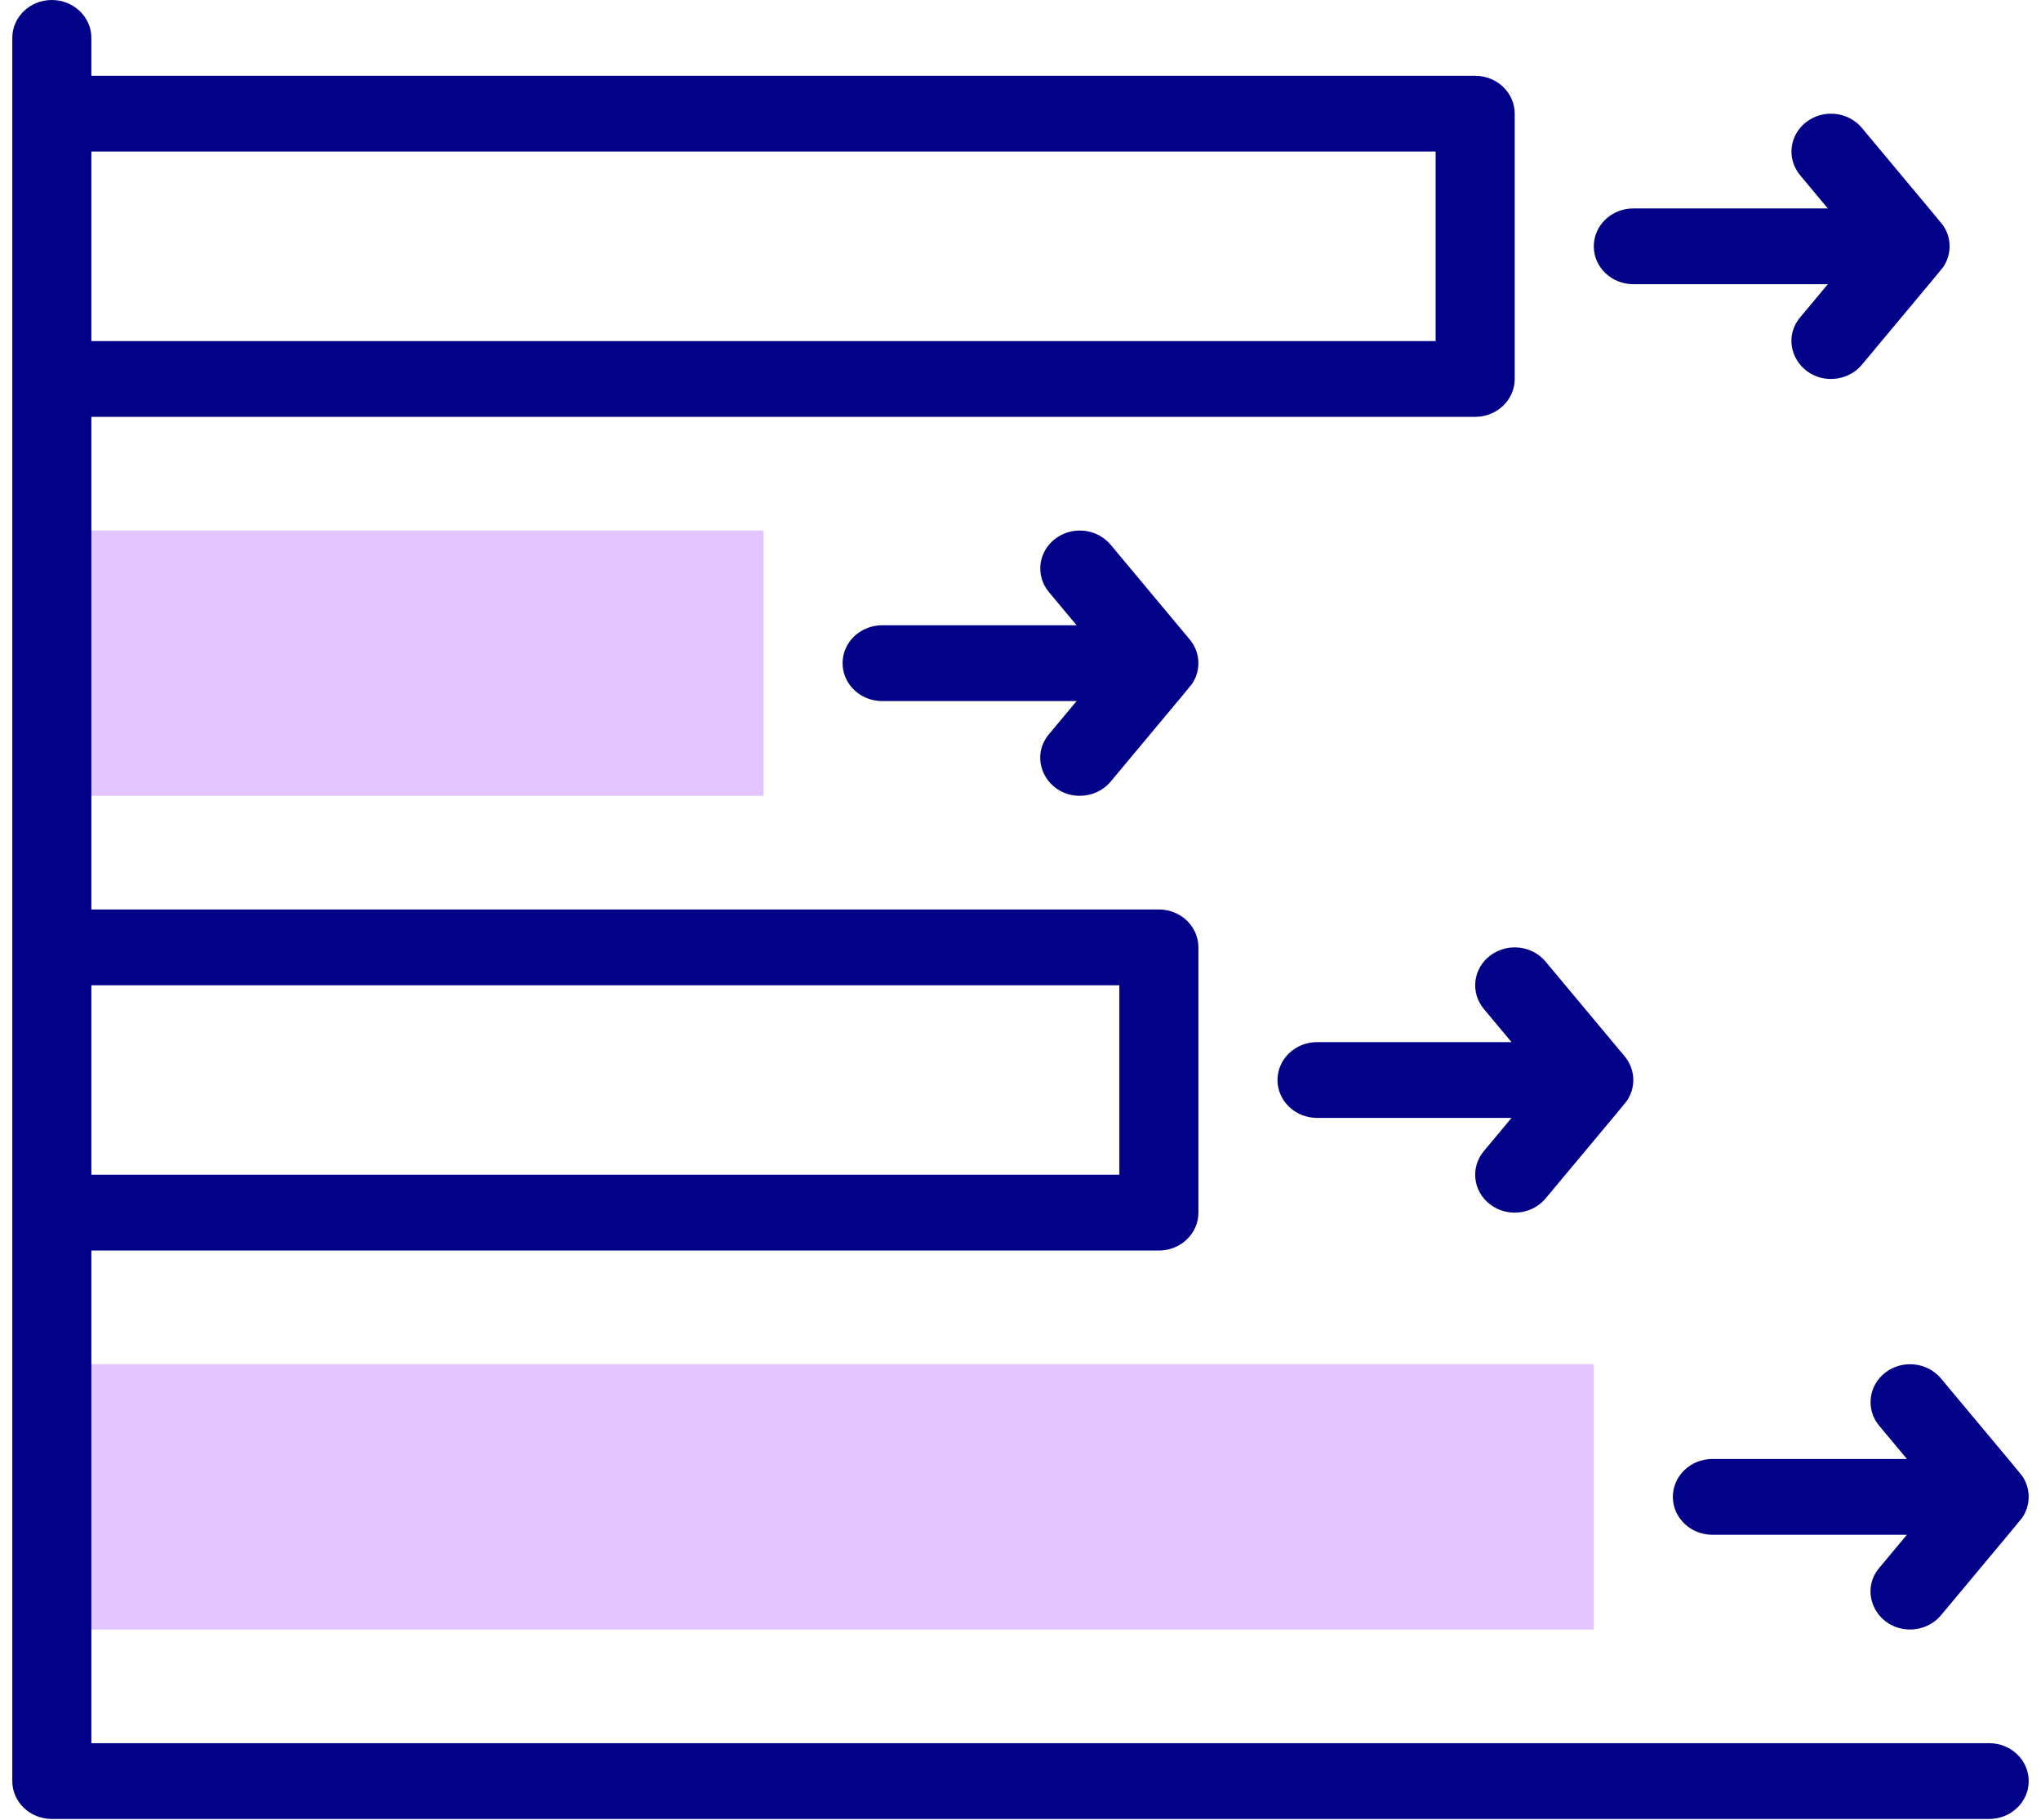 <?xml version="1.0" encoding="UTF-8"?>
<svg xmlns="http://www.w3.org/2000/svg" width="83" height="74" viewBox="0 0 83 74" fill="none">
  <path d="M2.108 21.572H31.049V32.358H2.108V21.572Z" fill="#E2C4FF"></path>
  <path d="M2.108 55.471H64.814V66.257H2.108V55.471Z" fill="#E2C4FF"></path>
  <path d="M43.911 32.358C44.383 32.358 44.85 32.16 45.167 31.78C48.654 27.599 48.441 27.874 48.538 27.705C48.844 27.171 48.792 26.493 48.383 26.003L45.167 22.151C44.613 21.486 43.601 21.378 42.907 21.91C42.214 22.442 42.102 23.411 42.656 24.076L43.782 25.424H35.873C34.984 25.424 34.265 26.114 34.265 26.965C34.265 27.816 34.984 28.506 35.873 28.506H43.782L42.656 29.855C41.808 30.871 42.582 32.358 43.911 32.358Z" fill="#020288"></path>
  <path d="M60.343 41.025L61.468 42.374H53.559C52.671 42.374 51.951 43.063 51.951 43.914C51.951 44.765 52.671 45.455 53.559 45.455H61.468L60.343 46.804C59.788 47.468 59.9 48.438 60.594 48.97C61.284 49.499 62.297 49.397 62.854 48.729C64.205 47.107 66.066 44.892 66.15 44.772C66.513 44.253 66.519 43.551 66.12 43.018C66.035 42.904 66.366 43.311 62.854 39.1C62.299 38.435 61.287 38.328 60.594 38.859C59.9 39.391 59.788 40.361 60.343 41.025Z" fill="#020288"></path>
  <path d="M82.303 60.124C82.195 59.937 82.352 60.149 78.932 56.049C78.377 55.385 77.365 55.277 76.672 55.808C75.979 56.34 75.866 57.31 76.421 57.974L77.547 59.323H69.637C68.749 59.323 68.029 60.013 68.029 60.864C68.029 61.715 68.749 62.405 69.637 62.405H77.547L76.421 63.753C75.573 64.77 76.347 66.257 77.675 66.257C78.147 66.257 78.615 66.059 78.932 65.679C80.283 64.056 82.144 61.841 82.228 61.721C82.566 61.238 82.583 60.615 82.303 60.124Z" fill="#020288"></path>
  <path d="M80.892 70.879H3.716V50.848H47.127C48.016 50.848 48.735 50.158 48.735 49.307V38.521C48.735 37.67 48.016 36.98 47.127 36.98H3.716V16.949H59.99C60.878 16.949 61.598 16.259 61.598 15.409V4.623C61.598 3.772 60.878 3.082 59.99 3.082H3.716V1.541C3.716 0.69 2.996 0 2.108 0C1.22 0 0.5 0.69 0.5 1.541V72.42C0.5 73.271 1.22 73.961 2.108 73.961H80.892C81.78 73.961 82.5 73.271 82.5 72.42C82.5 71.569 81.78 70.879 80.892 70.879ZM45.52 40.062V47.766H3.716V40.062H45.52ZM58.382 6.163V13.868H3.716V6.163H58.382Z" fill="#020288"></path>
  <path d="M66.422 11.556H74.331L73.205 12.905C72.357 13.921 73.131 15.409 74.46 15.409C74.932 15.409 75.399 15.211 75.716 14.83C79.203 10.649 78.99 10.924 79.087 10.755C79.37 10.26 79.348 9.638 79.013 9.159C78.939 9.053 77.67 7.547 75.716 5.201C75.162 4.536 74.15 4.429 73.456 4.96C72.763 5.492 72.65 6.461 73.205 7.126L74.331 8.475H66.422C65.534 8.475 64.814 9.164 64.814 10.015C64.814 10.867 65.534 11.556 66.422 11.556Z" fill="#020288"></path>
</svg>
